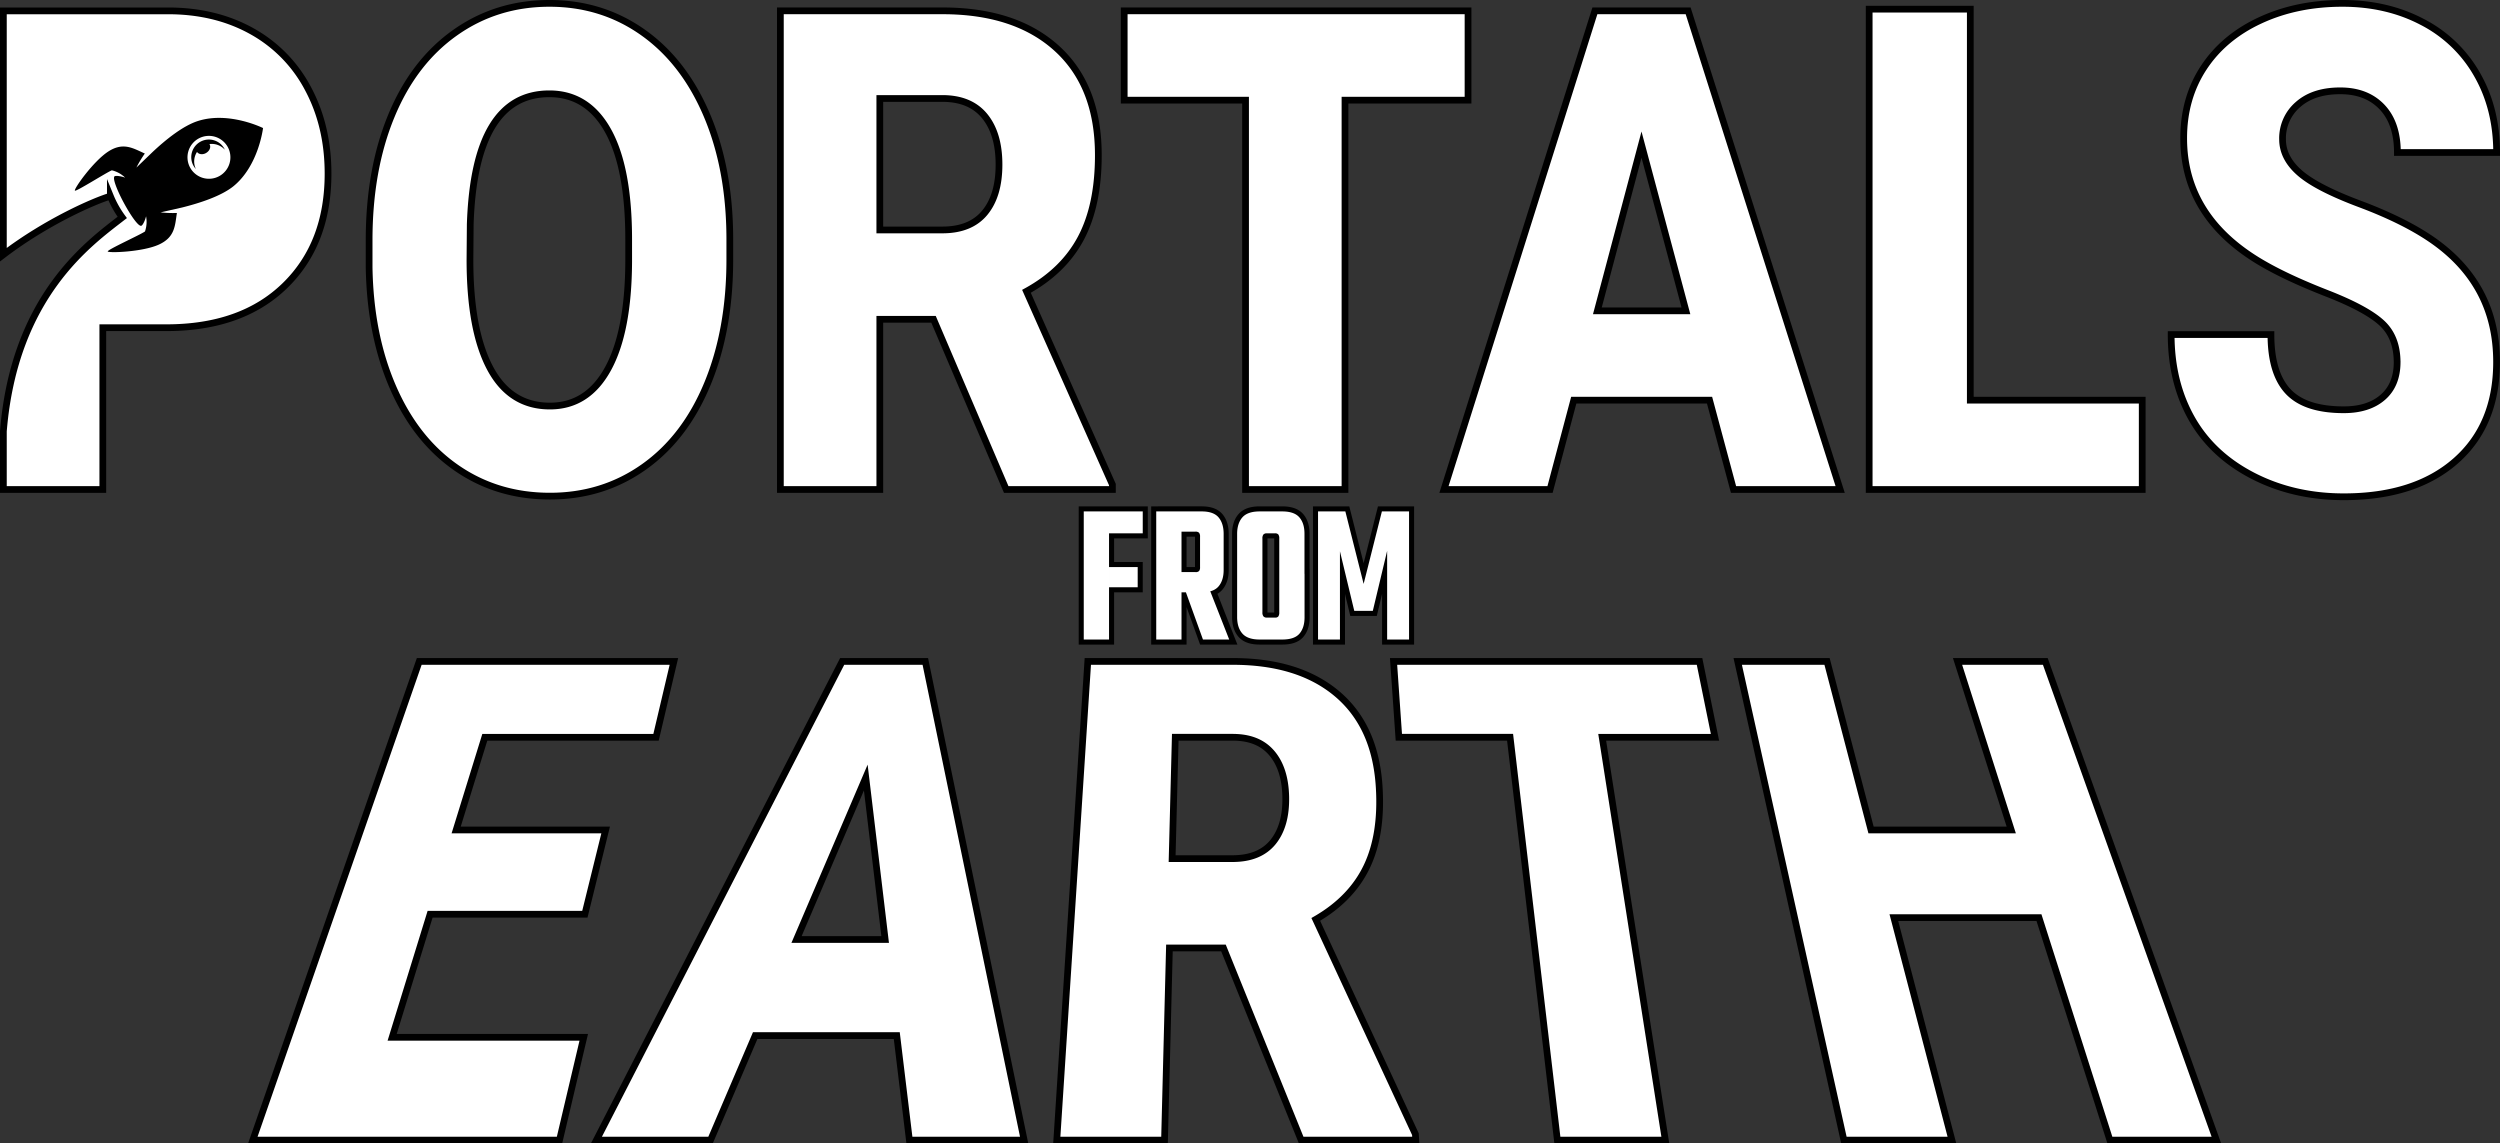 <svg xmlns="http://www.w3.org/2000/svg" viewBox="0 0 1483.27 678.43"><rect x="0" y="0" width="1483.27" height="678.43" fill="#333333" stroke="none"/><g data-name="Layer 2"><path d="M347 542.43h-91.82l-22.51 73h113.68l-14.39 61H150l98.74-284h151.09l-10.6 45H287.64l-17 55h88.69Zm185.06 72h-84l-26.49 62h-67.72l145.82-284H549l58.63 284h-68.08Zm-59.48-57h52.59l-11.5-96.11Zm253.31 5h-32.06l-2.91 114H627l18.41-284h85.84c25.87 0 46.3 6.2 61.5 18.76 15.49 12.81 24.07 31.31 25.55 56 1.11 18.4-1.26 34-7.23 46.65-6.06 12.86-16.19 23.45-30.42 31.65l59.12 127.41.23 3.53h-68Zm-30.46-53h35.79q16.11 0 24.1-9.87c5.26-6.51 7.76-15.49 7.52-26.86-.24-11.18-3.06-19.84-8.43-26.05s-13-9.22-23.12-9.22h-34Zm322.08-72h-66.92l37.46 239H924l-28.06-239h-66l-3.13-45h181.54Zm297.49 239h-63.2l-42.07-132h-86.09l34.45 132H1094l-63-284h53l26.1 100h83.19l-31.87-100h52.08ZM433 154.05q0 41.63-13.27 73.67T382 277.06q-24.43 17.29-55.68 17.3t-55.42-16.71q-24.18-16.71-37.71-47.78T219 158.54v-16q0-41.82 13.19-73.77T270 19.4Q294.58 2 326 2q31.08 0 55.43 17.2t37.88 48.95Q432.83 99.92 433 141Zm-60-11.93q0-42.45-12.19-64.46t-34.89-22q-44.4 0-46.92 77.47l-.17 20.93q0 41.87 11.94 64.36t35.48 22.5q22.37 0 34.47-22.1T373 155.23Zm180.86 47.31H522v101h-59v-284h96.15q43.46 0 68 22.41t24.5 63.33q0 29.61-10.32 49.1T609 172.84l51 114.67v2.92h-63Zm-31.86-53h37.12q16.71 0 25.16-10.23t8.44-28.57q0-18.33-8.52-28.76t-25.08-10.44H522Zm349-77h-73v231h-59v-231h-72v-53h204Zm143.29 178h-80.57l-14.07 53h-62.93l89.54-284h55.33l90.2 284h-63.27Zm-66.56-53h52.55L973.92 85.8Zm221.27 53h102v53h-162v-285h60Zm253.24-22.36q0-15.07-9.17-23.48t-32.2-17.42q-23.05-9-37.68-17.41-47.59-27.19-47.59-74.76 0-23.67 11.86-41.77T1341 12.08Q1362.7 2 1389.78 2q26.4 0 47.34 11a78.74 78.74 0 0 1 32.54 31.2q11.61 20.25 11.61 46.27h-58.87q0-17.4-9.16-27t-24.81-9.58q-15.81 0-25 8.12a26.36 26.36 0 0 0-9.17 20.64q0 11 10.09 19.86t35.49 18.39q25.39 9.49 41.71 20.44 39.69 26.61 39.69 73.37 0 37.38-24.22 58.7t-66.43 21.33q-29.77 0-53.9-12.43t-36.33-34q-12.2-21.61-12.19-49.8h59.2q0 22.9 10.17 33.75t33 10.86q14.63 0 23.12-7.33t8.58-20.72Z" style="fill:#fff;stroke:#000;stroke-miterlimit:10;stroke-width:4px"/><path d="M643 303.43h15v76h-15Zm35 0v13h-20v-13Zm-3 33v12h-17v-12Zm11-33h15v76h-15Zm26 33.15v-18.15a3.6 3.6 0 0 0-.59-2.34 2.93 2.93 0 0 0-2.2-.66H690v-12h23q7 0 10 3.56t3 9.83v21.35q0 6.15-3 9.71t-10 3.55h-21v-12h17.31a2.73 2.73 0 0 0 2.12-.65 3.34 3.34 0 0 0 .57-2.2Zm-10.49 7.85H716l13.75 35h-15.62Zm47.49-24.9v23.9h-15v-26.62q0-6.27 3.09-9.82t10.23-3.56H755v13h-3.3a2.68 2.68 0 0 0-2.1.69 3.69 3.69 0 0 0-.6 2.41Zm0 19.9v23.91a3.65 3.65 0 0 0 .61 2.35 2.62 2.62 0 0 0 2.13.74H755v13h-7.68q-7.12 0-10.23-3.56T734 366v-26.57Zm10 23.91v-22.91h15v25.81q0 6.18-3 9.69t-10.18 3.5H753v-13h3.48a2.29 2.29 0 0 0 2-.74 4.12 4.12 0 0 0 .52-2.35Zm0-19.91v-23.9a3.92 3.92 0 0 0-.55-2.41 2.51 2.51 0 0 0-2.05-.69H753v-13h7.78q7.14 0 10.18 3.56t3 9.82v26.62Zm55.5 19h-11l-8.5-35.35v52.35h-13v-76h16.21l10.84 43 10.84-43H836v76h-13v-52.6Z" style="fill:#ff1fdc;stroke:#000;stroke-miterlimit:10;stroke-width:6px"/><path d="M643 303.43h15v76h-15Zm35 0v13h-20v-13Zm-3 33v12h-17v-12Zm11-33h15v76h-15Zm26 33.15v-18.15a3.6 3.6 0 0 0-.59-2.34 2.93 2.93 0 0 0-2.2-.66H690v-12h23q7 0 10 3.56t3 9.83v21.35q0 6.15-3 9.71t-10 3.55h-21v-12h17.31a2.73 2.73 0 0 0 2.12-.65 3.34 3.34 0 0 0 .57-2.2Zm-10.91 7.85h14.46l13.74 35h-15.57Zm47.91-24.9v23.9h-15v-26.62q0-6.27 3.09-9.82t10.23-3.56H755v13h-3.3a2.68 2.68 0 0 0-2.1.69 3.69 3.69 0 0 0-.6 2.41Zm0 19.9v23.91a3.65 3.65 0 0 0 .61 2.35 2.62 2.62 0 0 0 2.13.74H755v13h-7.68q-7.12 0-10.23-3.56T734 366v-26.57Zm10 23.91v-22.91h15v25.81q0 6.18-3 9.69t-10.18 3.5H753v-13h3.48a2.29 2.29 0 0 0 2-.74 4.12 4.12 0 0 0 .52-2.35Zm0-19.91v-23.9a3.92 3.92 0 0 0-.55-2.41 2.51 2.51 0 0 0-2.05-.69H753v-13h7.78q7.14 0 10.18 3.56t3 9.82v26.62Zm55.5 19h-11l-8.5-35.35v52.35h-13v-76h16.21l10.84 43 10.84-43H836v76h-13v-52.6Z" style="fill:#fff"/><path d="M182.78 52.65a83.14 83.14 0 0 0-33.45-34.2q-21.6-12-49.67-12H2v144.66c25.93-19.75 54.44-32.08 63.48-34.7A58.86 58.86 0 0 0 72.54 129C53.27 144 8.58 175.3 2 255.88v34.55h59v-96h37.65q44.72 0 70.35-24.91T194.63 103q0-28.18-11.85-50.35Z" style="fill:#fff;stroke:#000;stroke-miterlimit:10;stroke-width:4px"/><path d="M156.06 76s-2.63 22.37-17.58 34.51c-7.25 5.8-19.57 9.88-30.44 12.6L95.27 126a67.83 67.83 0 0 0 9.69.36c-1.18 7.34-1 14.32-10.69 18.75s-30 5.08-30.35 4.08 19.57-10 22.11-11.87a17.58 17.58 0 0 0 .63-9c-.45 2-1.63 4.8-2.63 5.53-3 2.45-19.57-28.09-15.85-29.36 1.18-.36 4.16.19 6.07.91a16.85 16.85 0 0 0-7.88-4.35c-2.9 1.09-21.39 12.87-21.93 12.05-.72-1 11-17.57 19.93-23.28s14.77-1.72 21.56 1.27a66.39 66.39 0 0 0-5 8.33l9.42-9.06c8.16-7.7 18.31-15.76 27.09-18.57 18.4-5.89 38.6 4.17 38.6 4.17Z" style="fill-rule:evenodd"/><path d="M135.13 87.21a12.73 12.73 0 1 1-17.22-5.07 12.76 12.76 0 0 1 17.22 5.07Z" style="fill:#fff;fill-rule:evenodd"/><path d="m133.14 88.3.27.54a10.44 10.44 0 0 0-17.21 11.42 10.93 10.93 0 0 1-1.45-2 10.46 10.46 0 0 1 18.39-10Z" style="fill-rule:evenodd"/><path d="M124.44 85.76c-.91-1.63-3.35-2-5.44-.91s-3.17 3.45-2.26 5.08 3.35 2.08 5.44.9 3.08-3.35 2.26-5.07Z" style="fill-rule:evenodd"/></g></svg>